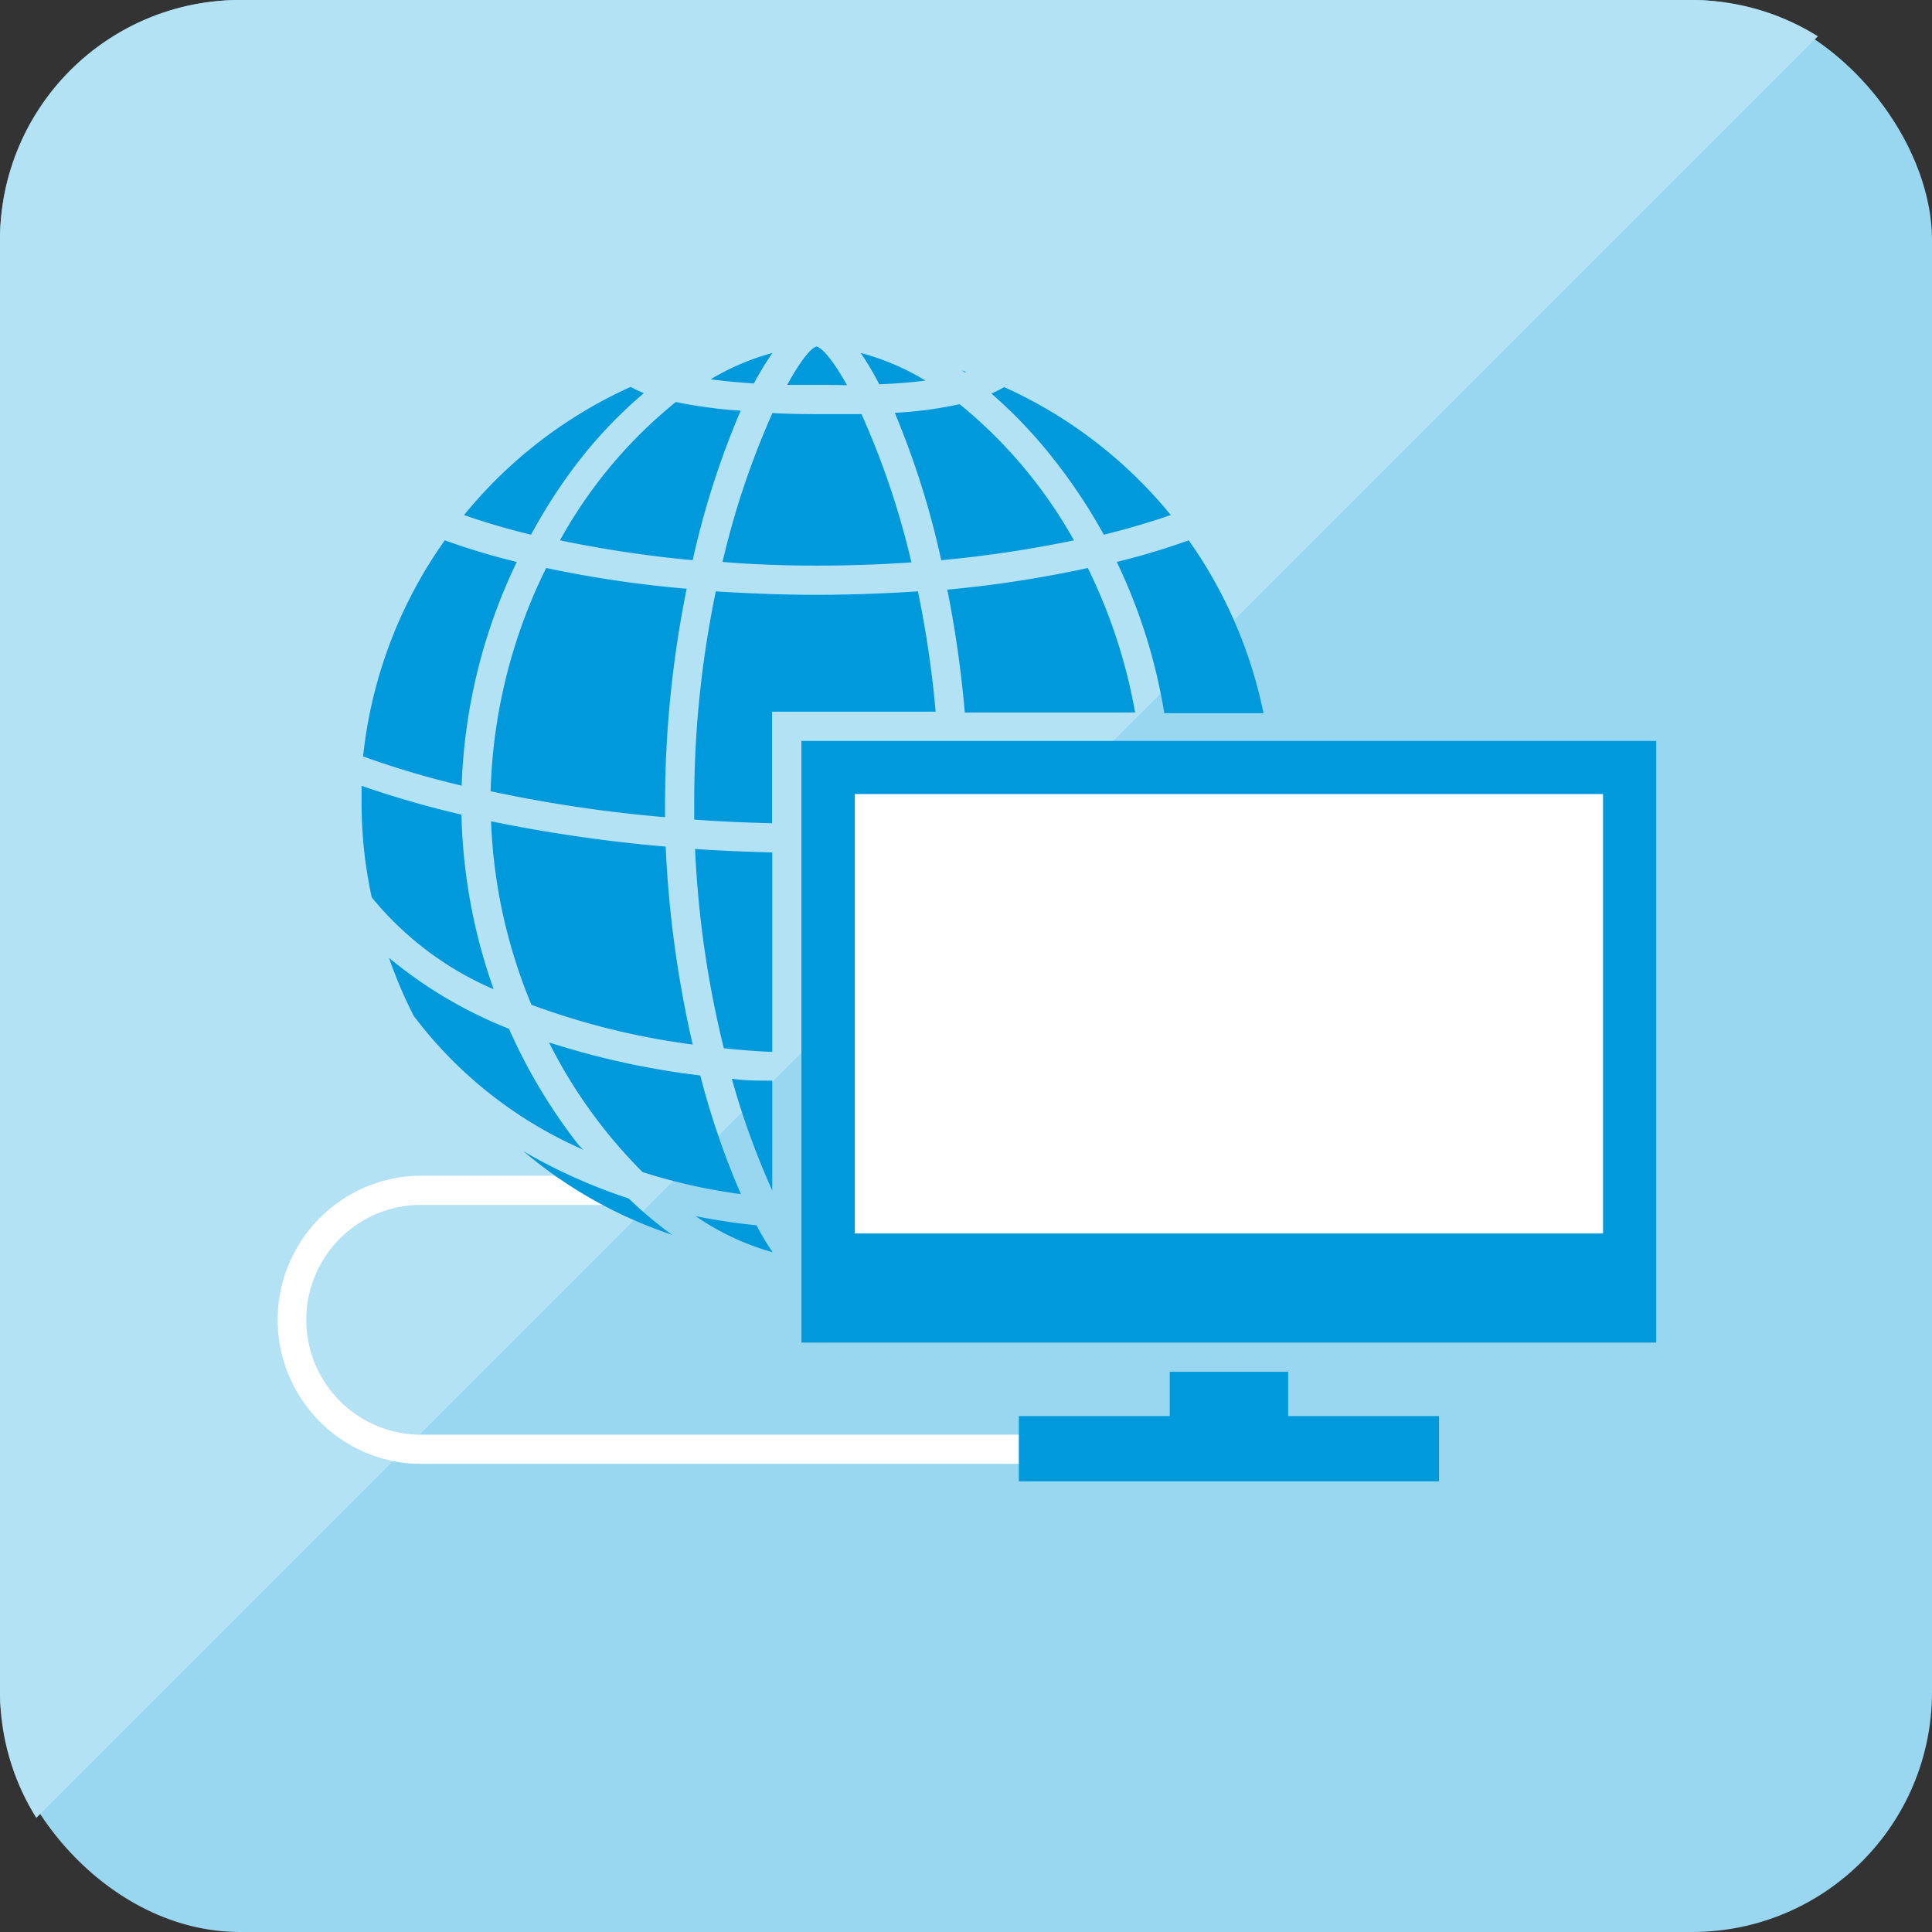 <svg xmlns="http://www.w3.org/2000/svg" viewBox="0 0 89.39 89.39"><rect x="0" y="0" width="89.39" height="89.39" fill="#333333" stroke="none"/><defs><style>.cls-1{fill:#99d7f1;}.cls-2{fill:#b4e2f5;}.cls-3{fill:#fff;}.cls-4{fill:#009adc;}</style></defs><title>アセット 18</title><g id="レイヤー_2" data-name="レイヤー 2"><g id="design"><rect class="cls-1" width="89.39" height="89.39" rx="11.1"/><path class="cls-2" d="M78.28,0H11.1A11.14,11.14,0,0,0,0,11.1V78.28a11,11,0,0,0,1.68,5.83L84.11,1.68A11,11,0,0,0,78.28,0Z"/><path class="cls-3" d="M53.42,67.73H19.26a6.67,6.67,0,0,1,0-13.33h6.39l2.81,1.35h-9.2a5.32,5.32,0,0,0,0,10.63H53.42Z"/><polygon class="cls-4" points="66.58 68.54 66.58 65.52 59.6 65.52 59.6 63.47 54.12 63.47 54.12 65.52 47.14 65.52 47.14 68.54 66.58 68.54"/><rect class="cls-4" x="37.08" y="34.28" width="39.55" height="27.84"/><path class="cls-4" d="M26.79,53a25.37,25.37,0,0,1-3.24-5.4A20.42,20.42,0,0,1,18,44.32,21.11,21.11,0,0,0,19.14,47,19.69,19.69,0,0,0,27,53.2Z"/><path class="cls-4" d="M22.84,45.77a25.84,25.84,0,0,1-1.49-8.08,45.9,45.9,0,0,1-4.62-1.33c0,.26,0,.51,0,.77a20.5,20.5,0,0,0,.47,4.39A14.83,14.83,0,0,0,22.84,45.77Z"/><path class="cls-4" d="M23.91,26a32,32,0,0,1-3.33-1A21.06,21.06,0,0,0,16.8,35a42.22,42.22,0,0,0,4.56,1.35A25.87,25.87,0,0,1,23.91,26Z"/><path class="cls-4" d="M32.05,25.92A39,39,0,0,1,34.27,19a21.45,21.45,0,0,1-3-.4A21.64,21.64,0,0,0,25.91,25,54.94,54.94,0,0,0,32.05,25.92Z"/><path class="cls-4" d="M43.55,25.92A54.94,54.94,0,0,0,49.69,25,21.91,21.91,0,0,0,44.4,18.7a18.4,18.4,0,0,1-3,.4A39.47,39.47,0,0,1,43.55,25.92Z"/><path class="cls-4" d="M55,25a32.77,32.77,0,0,1-3.33,1,25.71,25.71,0,0,1,2.2,7h4.59A21.21,21.21,0,0,0,55,25Z"/><path class="cls-4" d="M33.86,49.91a36.18,36.18,0,0,0,1.87,5.17V50C35.1,50,34.48,50,33.86,49.91Z"/><path class="cls-4" d="M32.16,39.28a47.14,47.14,0,0,0,1.33,9.22c.74.08,1.49.14,2.24.17V39.44C34.53,39.41,33.33,39.36,32.16,39.28Z"/><path class="cls-4" d="M32.05,48.33a50.63,50.63,0,0,1-1.25-9.16A69.75,69.75,0,0,1,22.72,38a24.42,24.42,0,0,0,1.87,8.49A34.37,34.37,0,0,0,32.05,48.33Z"/><path class="cls-4" d="M43.29,32.93a48.59,48.59,0,0,0-.82-5.57c-1.52.1-3.09.16-4.67.16s-3.15-.06-4.68-.16a47.87,47.87,0,0,0-1,9.77c0,.27,0,.53,0,.79,1.18.09,2.39.14,3.6.17V32.93Z"/><path class="cls-4" d="M39.19,17.82c-.6-1.08-1.12-1.71-1.41-1.79h0c-.28.08-.77.7-1.36,1.78.8,0,1.49,0,1.94,0Z"/><path class="cls-4" d="M37.8,26.17c1.48,0,2.94-.05,4.37-.15a37.76,37.76,0,0,0-2.31-6.86c-.49,0-1,0-1.52,0-1,0-1.8,0-2.6-.05A38.14,38.14,0,0,0,33.43,26C34.86,26.12,36.32,26.17,37.8,26.17Z"/><path class="cls-4" d="M50.33,26.28a53.32,53.32,0,0,1-6.5,1,51.94,51.94,0,0,1,.81,5.69h7.88A25,25,0,0,0,50.33,26.28Z"/><path class="cls-4" d="M42.82,17.61a11.35,11.35,0,0,0-3-1.28,12.63,12.63,0,0,1,.86,1.45C41.48,17.75,42.18,17.69,42.82,17.61Z"/><path class="cls-4" d="M35.74,16.33a11.35,11.35,0,0,0-2.86,1.22c.67.09,1.35.15,2,.19A14.6,14.6,0,0,1,35.74,16.33Z"/><path class="cls-4" d="M25.27,26.28A24.81,24.81,0,0,0,22.7,36.61a64.56,64.56,0,0,0,8.07,1.2c0-.23,0-.45,0-.68a50.28,50.28,0,0,1,1-9.89A53.32,53.32,0,0,1,25.27,26.28Z"/><path class="cls-4" d="M34.28,55.25a36.78,36.78,0,0,1-1.88-5.49,37.3,37.3,0,0,1-7-1.53,23.16,23.16,0,0,0,4.33,6A26.15,26.15,0,0,0,34.28,55.25Z"/><path class="cls-4" d="M35,56.69c-.95-.09-1.89-.24-2.81-.42a11.94,11.94,0,0,0,3.56,1.67h0A12.28,12.28,0,0,1,35,56.69Z"/><path class="cls-4" d="M48.81,21.32a25,25,0,0,1,2.26,3.42c1.1-.27,2.14-.58,3.1-.91a21.19,21.19,0,0,0-7.71-5.92,5.43,5.43,0,0,1-.59.3A21.91,21.91,0,0,1,48.81,21.32Z"/><path class="cls-4" d="M44.71,17.21l-.21-.07.14.09Z"/><path class="cls-4" d="M31.09,17.14l-.12,0h0Z"/><path class="cls-4" d="M26.79,21.32a21.13,21.13,0,0,1,3-3.13,4.92,4.92,0,0,1-.61-.29,21.21,21.21,0,0,0-7.71,5.93,31.79,31.79,0,0,0,3.1.91A25,25,0,0,1,26.79,21.32Z"/><path class="cls-4" d="M24.21,53.26a20.94,20.94,0,0,0,6.88,3.87,18.24,18.24,0,0,1-2-1.68A25.09,25.09,0,0,1,24.21,53.26Z"/><rect class="cls-3" x="39.55" y="36.74" width="34.62" height="20.33"/></g></g></svg>